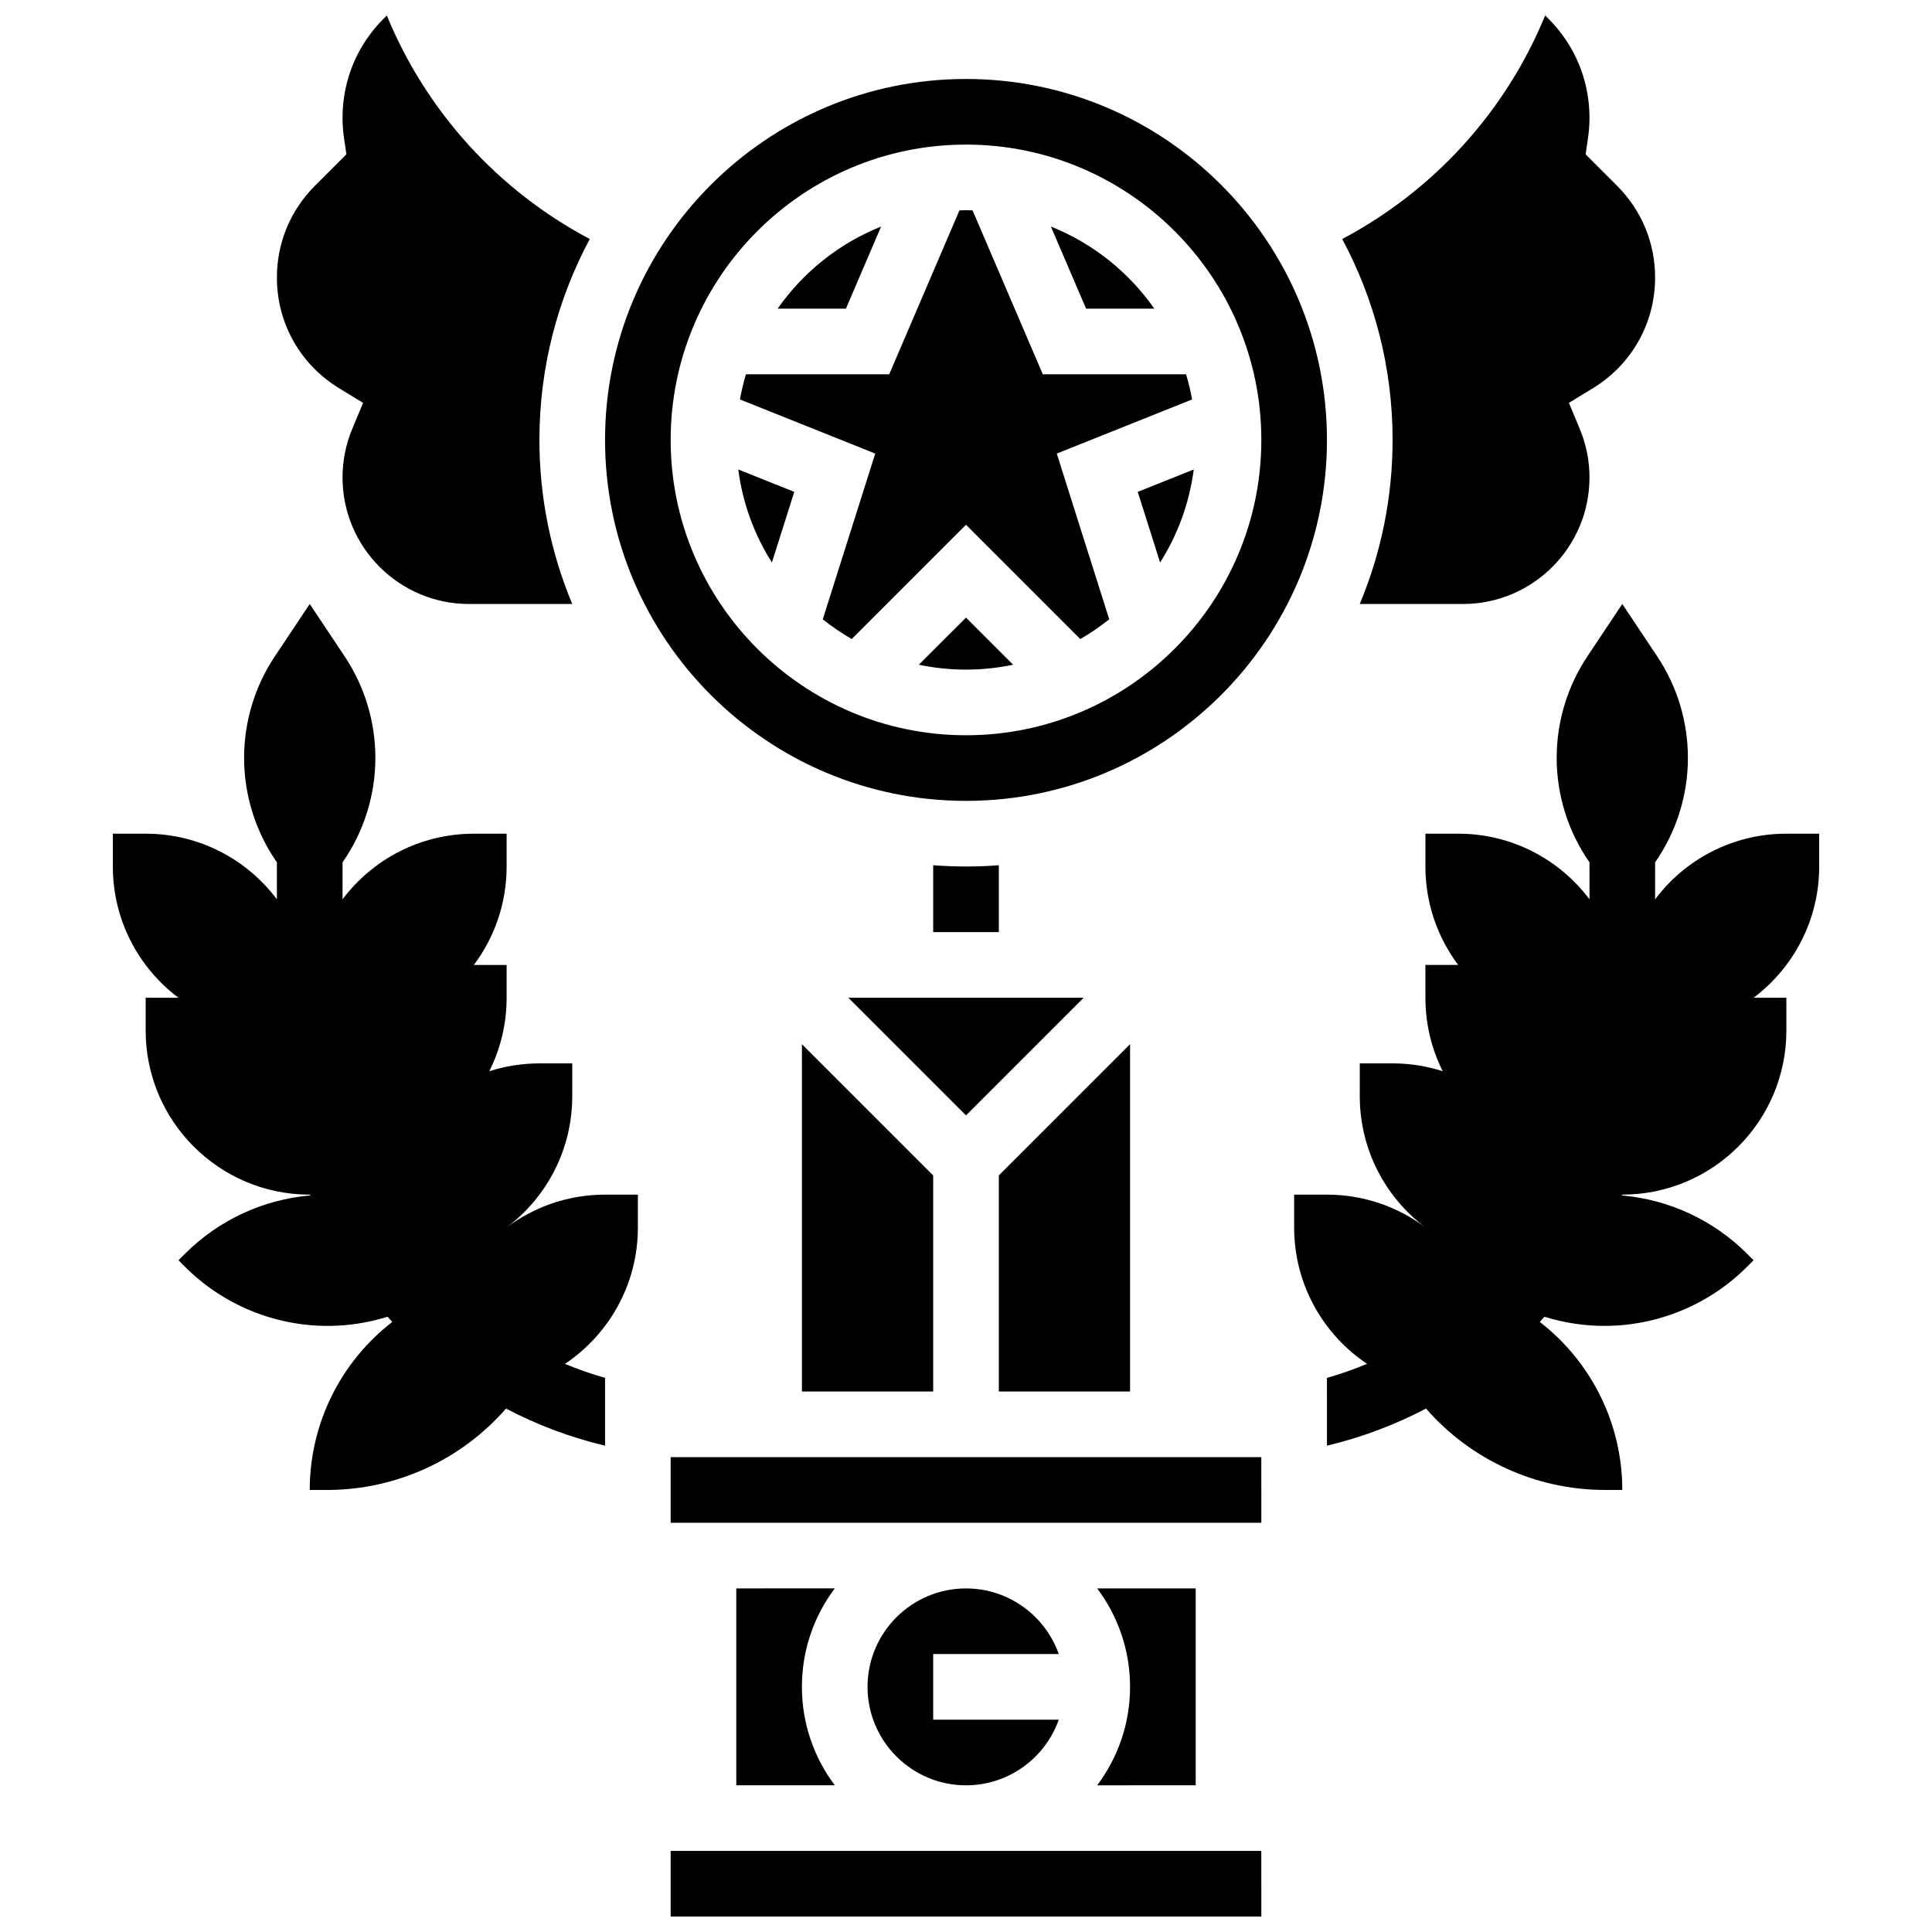 <?xml version="1.0" encoding="UTF-8"?>
<!-- Uploaded to: SVG Repo, www.svgrepo.com, Generator: SVG Repo Mixer Tools -->
<svg width="800px" height="800px" version="1.1" viewBox="144 144 512 512" xmlns="http://www.w3.org/2000/svg">
 <defs>
  <clipPath id="c">
   <path d="m217 148.09h84v156.91h-84z"/>
  </clipPath>
  <clipPath id="b">
   <path d="m321 634h158v17.902h-158z"/>
  </clipPath>
  <clipPath id="a">
   <path d="m499 148.09h84v156.91h-84z"/>
  </clipPath>
 </defs>
 <path d="m626.1 373.63v-8.695h-8.695c-14.227 0-26.852 6.832-34.785 17.391v-9.797c5.617-8.074 8.695-17.719 8.695-27.691 0-9.578-2.836-18.941-8.148-26.91l-9.242-13.867-9.242 13.867c-5.312 7.969-8.148 17.332-8.148 26.91 0 9.969 3.082 19.617 8.695 27.691v9.797c-7.934-10.559-20.559-17.391-34.785-17.391h-8.695v8.695c0 9.789 3.234 18.82 8.691 26.09h-8.695v8.695c0 6.996 1.652 13.605 4.586 19.457l0.008 0.012c-4.191-1.344-8.652-2.078-13.289-2.078h-8.695v8.695c0 14.223 6.828 26.852 17.387 34.785-7.266-5.457-16.297-8.695-26.086-8.695h-8.695v8.695c0 15.07 7.672 28.348 19.32 36.148-3.449 1.438-6.996 2.688-10.633 3.719l0.012 17.961c9.238-2.191 18.039-5.523 26.25-9.832 11.785 13.512 28.988 21.57 47.422 21.57l4.594 0.004c0-17.625-8.242-34-21.871-44.531 0.422-0.449 0.828-0.914 1.246-1.371 5.121 1.59 10.465 2.422 15.863 2.422 14.188 0 27.793-5.637 37.824-15.668l1.727-1.727-1.727-1.727c-8.93-8.93-20.691-14.363-33.172-15.453 0.031-0.07 0.062-0.141 0.094-0.215l0.016 0.004c24.012 0 43.48-19.469 43.48-43.48v-8.695h-8.691c10.555-7.934 17.387-20.562 17.387-34.785z"/>
 <path d="m431.18 408.41h-62.363l31.18 31.18z"/>
 <path d="m443.48 420.71-34.785 34.785v57.27h34.785z"/>
 <path d="m321.73 530.16v17.391h156.53 0.012l-0.012-17.391z"/>
 <path d="m400 373.63c-2.926 0-5.824-0.113-8.695-0.332v17.723h17.391v-17.723c-2.871 0.223-5.773 0.332-8.695 0.332z"/>
 <path d="m460.87 617.12v-52.176h-26.113c5.473 7.273 8.719 16.309 8.719 26.09s-3.246 18.816-8.719 26.09z"/>
 <g clip-path="url(#c)">
  <path d="m233.86 246.88 6.363 3.887-2.871 6.883c-1.711 4.109-2.578 8.449-2.578 12.898 0 18.48 15.035 33.516 33.516 33.516h27.363c-5.602-13.391-8.703-28.082-8.703-43.48 0-19.238 4.836-37.367 13.348-53.242-24.305-12.867-43.324-33.77-53.789-59.242l-0.867 0.867c-7.008 7.008-10.867 16.324-10.867 26.234 0 1.797 0.133 3.606 0.391 5.375l0.633 4.32-8.355 8.355c-6.488 6.492-10.062 15.117-10.062 24.293 0 12.07 6.16 23.039 16.48 29.336z"/>
 </g>
 <g clip-path="url(#b)">
  <path d="m321.73 634.51v17.391h156.53 0.012l-0.012-17.391z"/>
 </g>
 <path d="m424.59 582.34c-3.59-10.121-13.258-17.391-24.594-17.391-14.383 0-26.09 11.703-26.09 26.09 0 14.383 11.703 26.09 26.09 26.09 11.336 0 21.004-7.269 24.594-17.391l-33.289-0.008v-17.391z"/>
 <path d="m339.12 564.94v52.176h26.113c-5.473-7.273-8.719-16.309-8.719-26.09s3.246-18.816 8.719-26.09z"/>
 <path d="m449.91 225.8c-6.773-9.691-16.289-17.316-27.414-21.762l9.328 21.762z"/>
 <path d="m451.44 293.07c4.637-7.316 7.754-15.68 8.914-24.656l-14.84 5.938z"/>
 <path d="m356.52 512.77h34.781v-57.27l-34.781-34.785z"/>
 <path d="m362.04 308.12c2.414 1.93 4.981 3.684 7.672 5.234l30.289-30.285 30.285 30.285c2.695-1.551 5.258-3.301 7.672-5.234l-13.902-43.918 35.852-14.34c-0.406-2.269-0.93-4.496-1.582-6.672h-37.973l-18.613-43.438c-0.578-0.016-1.156-0.043-1.738-0.043s-1.16 0.027-1.738 0.043l-18.613 43.438h-37.973c-0.648 2.176-1.176 4.402-1.582 6.672l35.852 14.34z"/>
 <g clip-path="url(#a)">
  <path d="m504.35 304.06h27.363c18.48 0 33.516-15.035 33.516-33.516 0-4.453-0.867-8.789-2.582-12.895l-2.871-6.883 6.363-3.887c10.316-6.301 16.48-17.27 16.48-29.34 0-9.176-3.574-17.801-10.059-24.285l-8.355-8.355 0.633-4.32c0.258-1.77 0.391-3.578 0.391-5.375 0-9.91-3.859-19.227-10.867-26.234l-0.871-0.875c-10.465 25.473-29.484 46.375-53.789 59.246 8.512 15.875 13.348 34.004 13.348 53.238 0 15.402-3.098 30.09-8.699 43.48z"/>
 </g>
 <path d="m400 356.24c52.746 0 95.656-42.91 95.656-95.656 0-52.746-42.91-95.656-95.656-95.656s-95.656 42.91-95.656 95.656c-0.004 52.742 42.91 95.656 95.656 95.656zm0-173.92c43.156 0 78.266 35.109 78.266 78.266s-35.109 78.266-78.266 78.266-78.266-35.109-78.266-78.266 35.109-78.266 78.266-78.266z"/>
 <path d="m377.5 204.04c-11.125 4.441-20.641 12.07-27.414 21.762h18.09z"/>
 <path d="m354.49 274.35-14.84-5.938c1.16 8.973 4.273 17.34 8.914 24.656z"/>
 <path d="m387.5 320.16c4.035 0.844 8.211 1.293 12.496 1.293 4.281 0 8.461-0.449 12.496-1.293l-12.496-12.492z"/>
 <path d="m278.26 469.29c10.559-7.934 17.391-20.562 17.391-34.785v-8.695h-8.695c-4.637 0-9.102 0.734-13.289 2.078l0.008-0.012c2.934-5.856 4.586-12.465 4.586-19.457v-8.695h-8.691c5.457-7.266 8.691-16.301 8.691-26.09v-8.695h-8.695c-14.227 0-26.852 6.832-34.785 17.391v-9.797c5.617-8.074 8.695-17.719 8.695-27.691 0-9.578-2.836-18.941-8.148-26.91l-9.246-13.871-9.242 13.867c-5.316 7.969-8.152 17.332-8.152 26.91 0 9.969 3.082 19.617 8.695 27.691v9.797c-7.934-10.559-20.559-17.391-34.785-17.391h-8.691v8.695c0 14.223 6.828 26.852 17.387 34.785h-8.691v8.695c0 24.012 19.469 43.48 43.48 43.48h0.02c0.031 0.07 0.062 0.141 0.094 0.215-12.48 1.09-24.242 6.523-33.172 15.453l-1.727 1.723 1.727 1.727c10.031 10.031 23.637 15.668 37.824 15.668 5.394 0 10.738-0.832 15.863-2.422 0.414 0.457 0.824 0.922 1.246 1.371-13.637 10.531-21.875 26.902-21.875 44.531h4.59c18.434 0 35.637-8.059 47.422-21.57 8.211 4.309 17.016 7.641 26.254 9.832v-17.965c-3.633-1.031-7.176-2.281-10.625-3.715 11.648-7.805 19.32-21.082 19.32-36.152v-8.695h-8.695c-9.789 0-18.82 3.238-26.086 8.699z"/>
</svg>